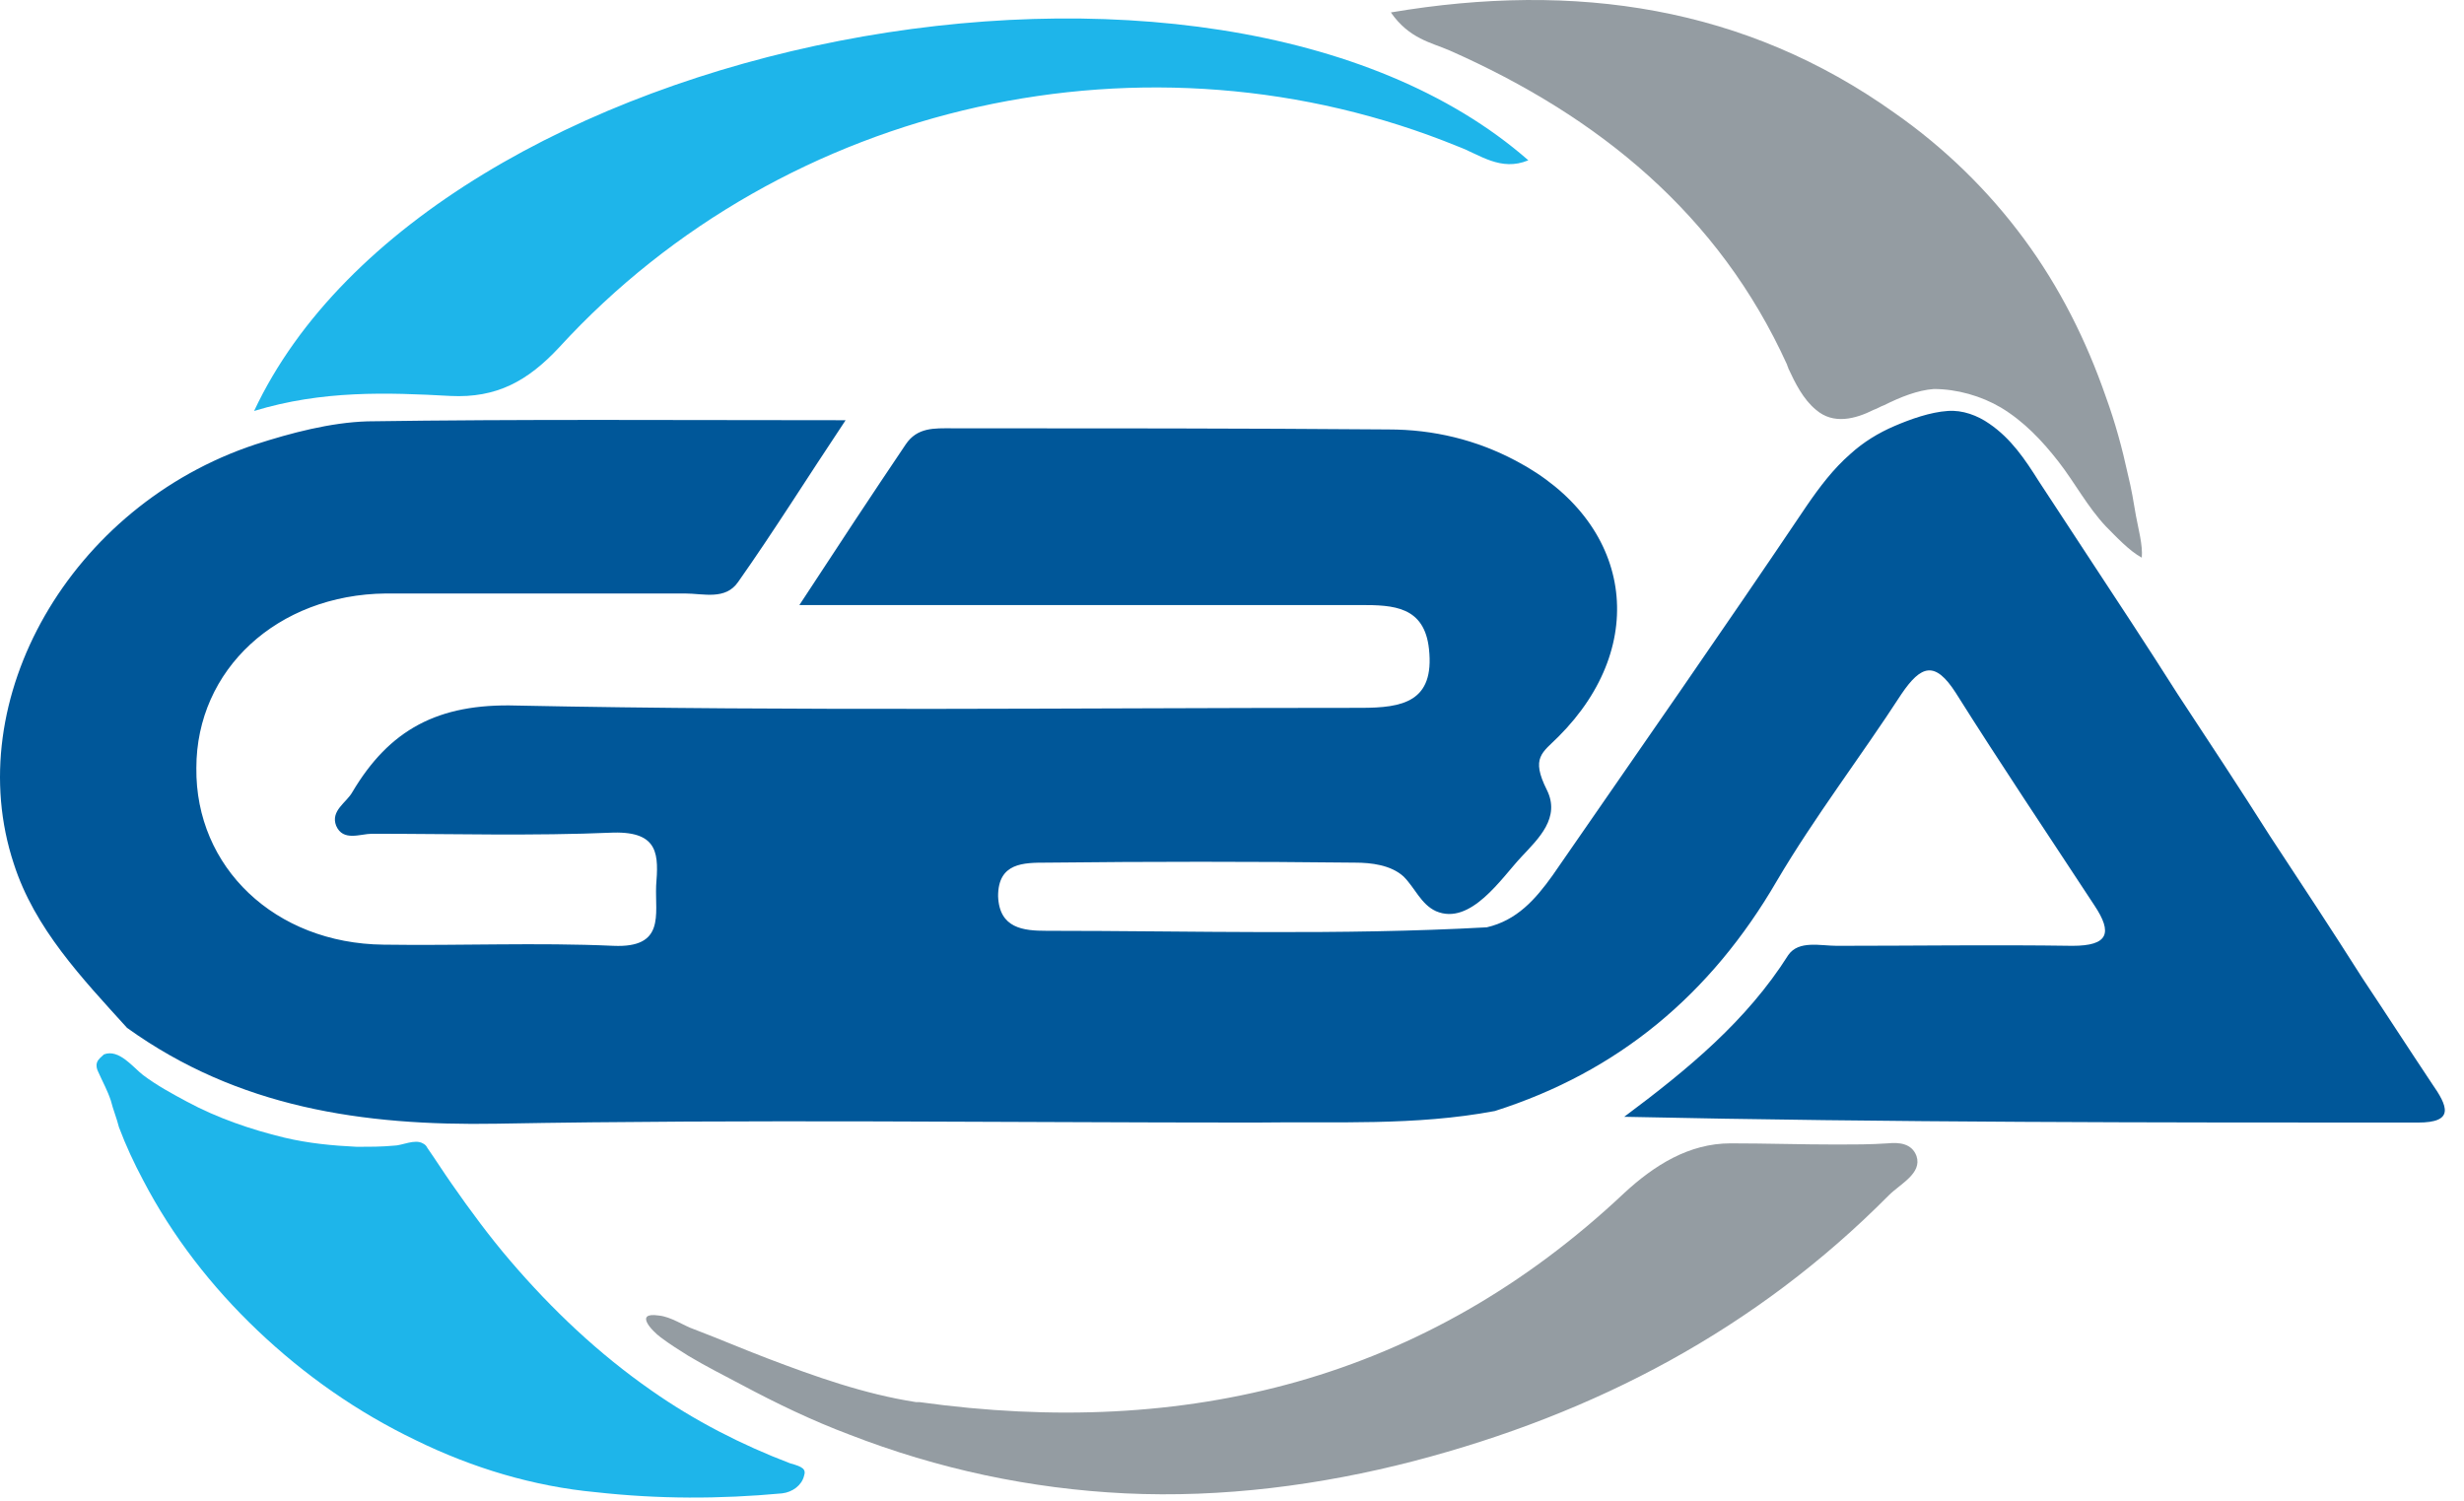 <svg xmlns="http://www.w3.org/2000/svg" width="87" height="53" viewBox="0 0 87 53" fill="none"><path d="M85.371 39.638C76.071 39.638 66.771 39.638 57.349 39.434C59.592 37.761 61.672 36.048 63.141 33.723C63.508 33.193 64.283 33.397 64.854 33.397C67.628 33.397 70.401 33.356 73.175 33.397C74.44 33.397 74.603 32.948 73.95 31.969C72.319 29.481 70.646 26.993 69.055 24.464C68.321 23.322 67.832 23.485 67.138 24.505C65.711 26.707 64.079 28.828 62.733 31.113C60.408 35.11 57.145 37.843 52.78 39.23C49.966 39.76 47.151 39.597 44.296 39.638C35.363 39.638 26.471 39.515 17.538 39.678C12.806 39.76 8.401 39.108 4.485 36.293C2.895 34.539 1.222 32.785 0.488 30.501C-1.429 24.709 2.487 17.856 9.013 15.694C10.277 15.286 11.664 14.919 12.97 14.878C18.435 14.797 23.901 14.838 29.857 14.838C28.47 16.918 27.328 18.753 26.063 20.548C25.614 21.201 24.839 20.956 24.187 20.956C20.679 20.956 17.171 20.956 13.622 20.956C9.788 20.997 6.933 23.648 6.933 27.115C6.892 30.623 9.706 33.315 13.541 33.356C16.233 33.397 18.966 33.275 21.658 33.397C23.493 33.478 23.126 32.296 23.167 31.276C23.249 30.215 23.289 29.359 21.658 29.399C18.802 29.522 15.988 29.44 13.133 29.44C12.725 29.44 12.113 29.726 11.868 29.155C11.664 28.625 12.235 28.339 12.439 27.972C13.745 25.769 15.458 24.831 18.232 24.913C28.184 25.117 38.096 24.994 48.049 24.994C49.517 24.994 50.659 24.79 50.455 22.914C50.292 21.405 49.191 21.364 48.049 21.364C42.216 21.364 36.424 21.364 30.591 21.364H28.225C29.612 19.243 30.795 17.448 31.978 15.694C32.386 15.082 32.997 15.123 33.609 15.123C38.749 15.123 43.888 15.123 49.028 15.164C50.618 15.164 52.128 15.531 53.514 16.265C57.634 18.427 58.287 22.751 55.024 26.014C54.453 26.585 54.045 26.748 54.616 27.89C55.105 28.869 54.33 29.604 53.718 30.256C53.025 30.99 51.924 32.703 50.7 32.173C50.17 31.928 49.966 31.357 49.558 30.95C49.109 30.542 48.416 30.46 47.845 30.46C44.215 30.419 40.584 30.419 36.954 30.46C36.138 30.46 35.241 30.46 35.241 31.643C35.282 32.785 36.138 32.867 36.954 32.867C42.134 32.867 47.315 33.03 52.495 32.744C53.555 32.499 54.208 31.765 54.82 30.909C57.838 26.544 60.857 22.221 63.794 17.856C64.242 17.203 64.732 16.551 65.344 16.02C65.792 15.613 66.323 15.286 66.894 15.042C67.465 14.797 68.158 14.552 68.77 14.511C69.3 14.47 69.83 14.675 70.238 14.96C71.013 15.49 71.503 16.224 71.992 17C72.522 17.815 73.094 18.672 73.624 19.488C74.725 21.16 75.826 22.832 76.887 24.505C77.988 26.177 79.09 27.849 80.15 29.522C81.251 31.194 82.353 32.867 83.413 34.539C84.229 35.763 85.045 37.027 85.861 38.251C86.432 39.067 86.677 39.638 85.371 39.638Z" fill="#005799"></path><path d="M66.526 14.307C66.404 14.348 66.282 14.43 66.159 14.47C65.507 14.797 64.732 15.001 64.12 14.47C63.671 14.103 63.386 13.532 63.141 13.002C63.141 12.961 63.1 12.92 63.1 12.88C60.694 7.577 56.451 4.11 51.19 1.785C50.537 1.499 49.762 1.377 49.109 0.439C55.636 -0.663 61.632 0.235 66.894 3.987C68.647 5.211 70.198 6.72 71.462 8.433C72.727 10.147 73.665 12.023 74.358 14.022C74.684 14.919 74.929 15.816 75.133 16.755C75.255 17.244 75.337 17.733 75.419 18.223C75.5 18.672 75.663 19.243 75.623 19.691C75.174 19.447 74.725 18.957 74.358 18.59C73.705 17.897 73.257 17.04 72.686 16.306C72.115 15.572 71.462 14.878 70.646 14.389C69.953 13.981 69.096 13.736 68.28 13.736C67.709 13.777 67.097 14.022 66.526 14.307Z" fill="#949CA2"></path><path d="M8.972 14.511C15.213 1.214 42.828 -4.089 53.963 5.66C52.984 6.068 52.25 5.456 51.475 5.17C40.584 0.724 27.735 3.539 19.741 12.268C18.639 13.451 17.538 14.062 15.906 13.981C13.663 13.858 11.379 13.777 8.972 14.511Z" fill="#1EB5EA"></path><path d="M23.249 46.45C23.697 46.49 24.146 46.817 24.513 46.939C25.37 47.265 26.226 47.632 27.083 47.959C28.796 48.611 30.509 49.223 32.345 49.509C32.386 49.509 32.426 49.509 32.467 49.509C41.89 50.814 50.333 48.734 57.349 42.126C58.409 41.147 59.633 40.372 61.102 40.372C62.366 40.372 63.59 40.413 64.854 40.413C65.466 40.413 66.037 40.413 66.649 40.372C67.057 40.331 67.505 40.372 67.669 40.821C67.873 41.432 67.098 41.8 66.69 42.207C61.999 46.939 56.329 49.917 49.925 51.589C46.621 52.446 43.154 52.894 39.728 52.731C36.383 52.568 33.12 51.874 29.979 50.651C28.674 50.161 27.409 49.55 26.186 48.897C25.574 48.571 24.921 48.244 24.309 47.877C23.983 47.673 23.657 47.469 23.33 47.224C23.004 46.98 22.392 46.327 23.249 46.45Z" fill="#949CA2"></path><path d="M28.388 52.119C28.307 52.446 27.98 52.69 27.613 52.731C25.41 52.935 23.249 52.935 21.046 52.69C18.843 52.486 16.681 51.834 14.683 50.855C12.643 49.876 10.767 48.571 9.095 46.98C7.463 45.43 6.076 43.635 5.056 41.677C4.73 41.065 4.445 40.453 4.2 39.801C4.118 39.474 3.996 39.189 3.914 38.862C3.792 38.495 3.629 38.21 3.466 37.843C3.425 37.761 3.384 37.639 3.425 37.517C3.466 37.394 3.588 37.312 3.67 37.231C4.2 37.027 4.689 37.68 5.056 37.965C5.546 38.332 6.076 38.618 6.606 38.903C7.667 39.474 8.85 39.882 10.033 40.168C10.889 40.372 11.746 40.453 12.602 40.494C13.051 40.494 13.459 40.494 13.908 40.453C14.193 40.453 14.642 40.209 14.928 40.372C15.009 40.413 15.05 40.453 15.091 40.535C15.376 40.943 15.662 41.392 15.947 41.799C16.6 42.738 17.293 43.676 18.028 44.532C19.496 46.245 21.128 47.795 23.004 49.101C24.513 50.161 26.186 51.018 27.899 51.67C28.347 51.793 28.47 51.874 28.388 52.119Z" fill="#1EB5EA"></path></svg>